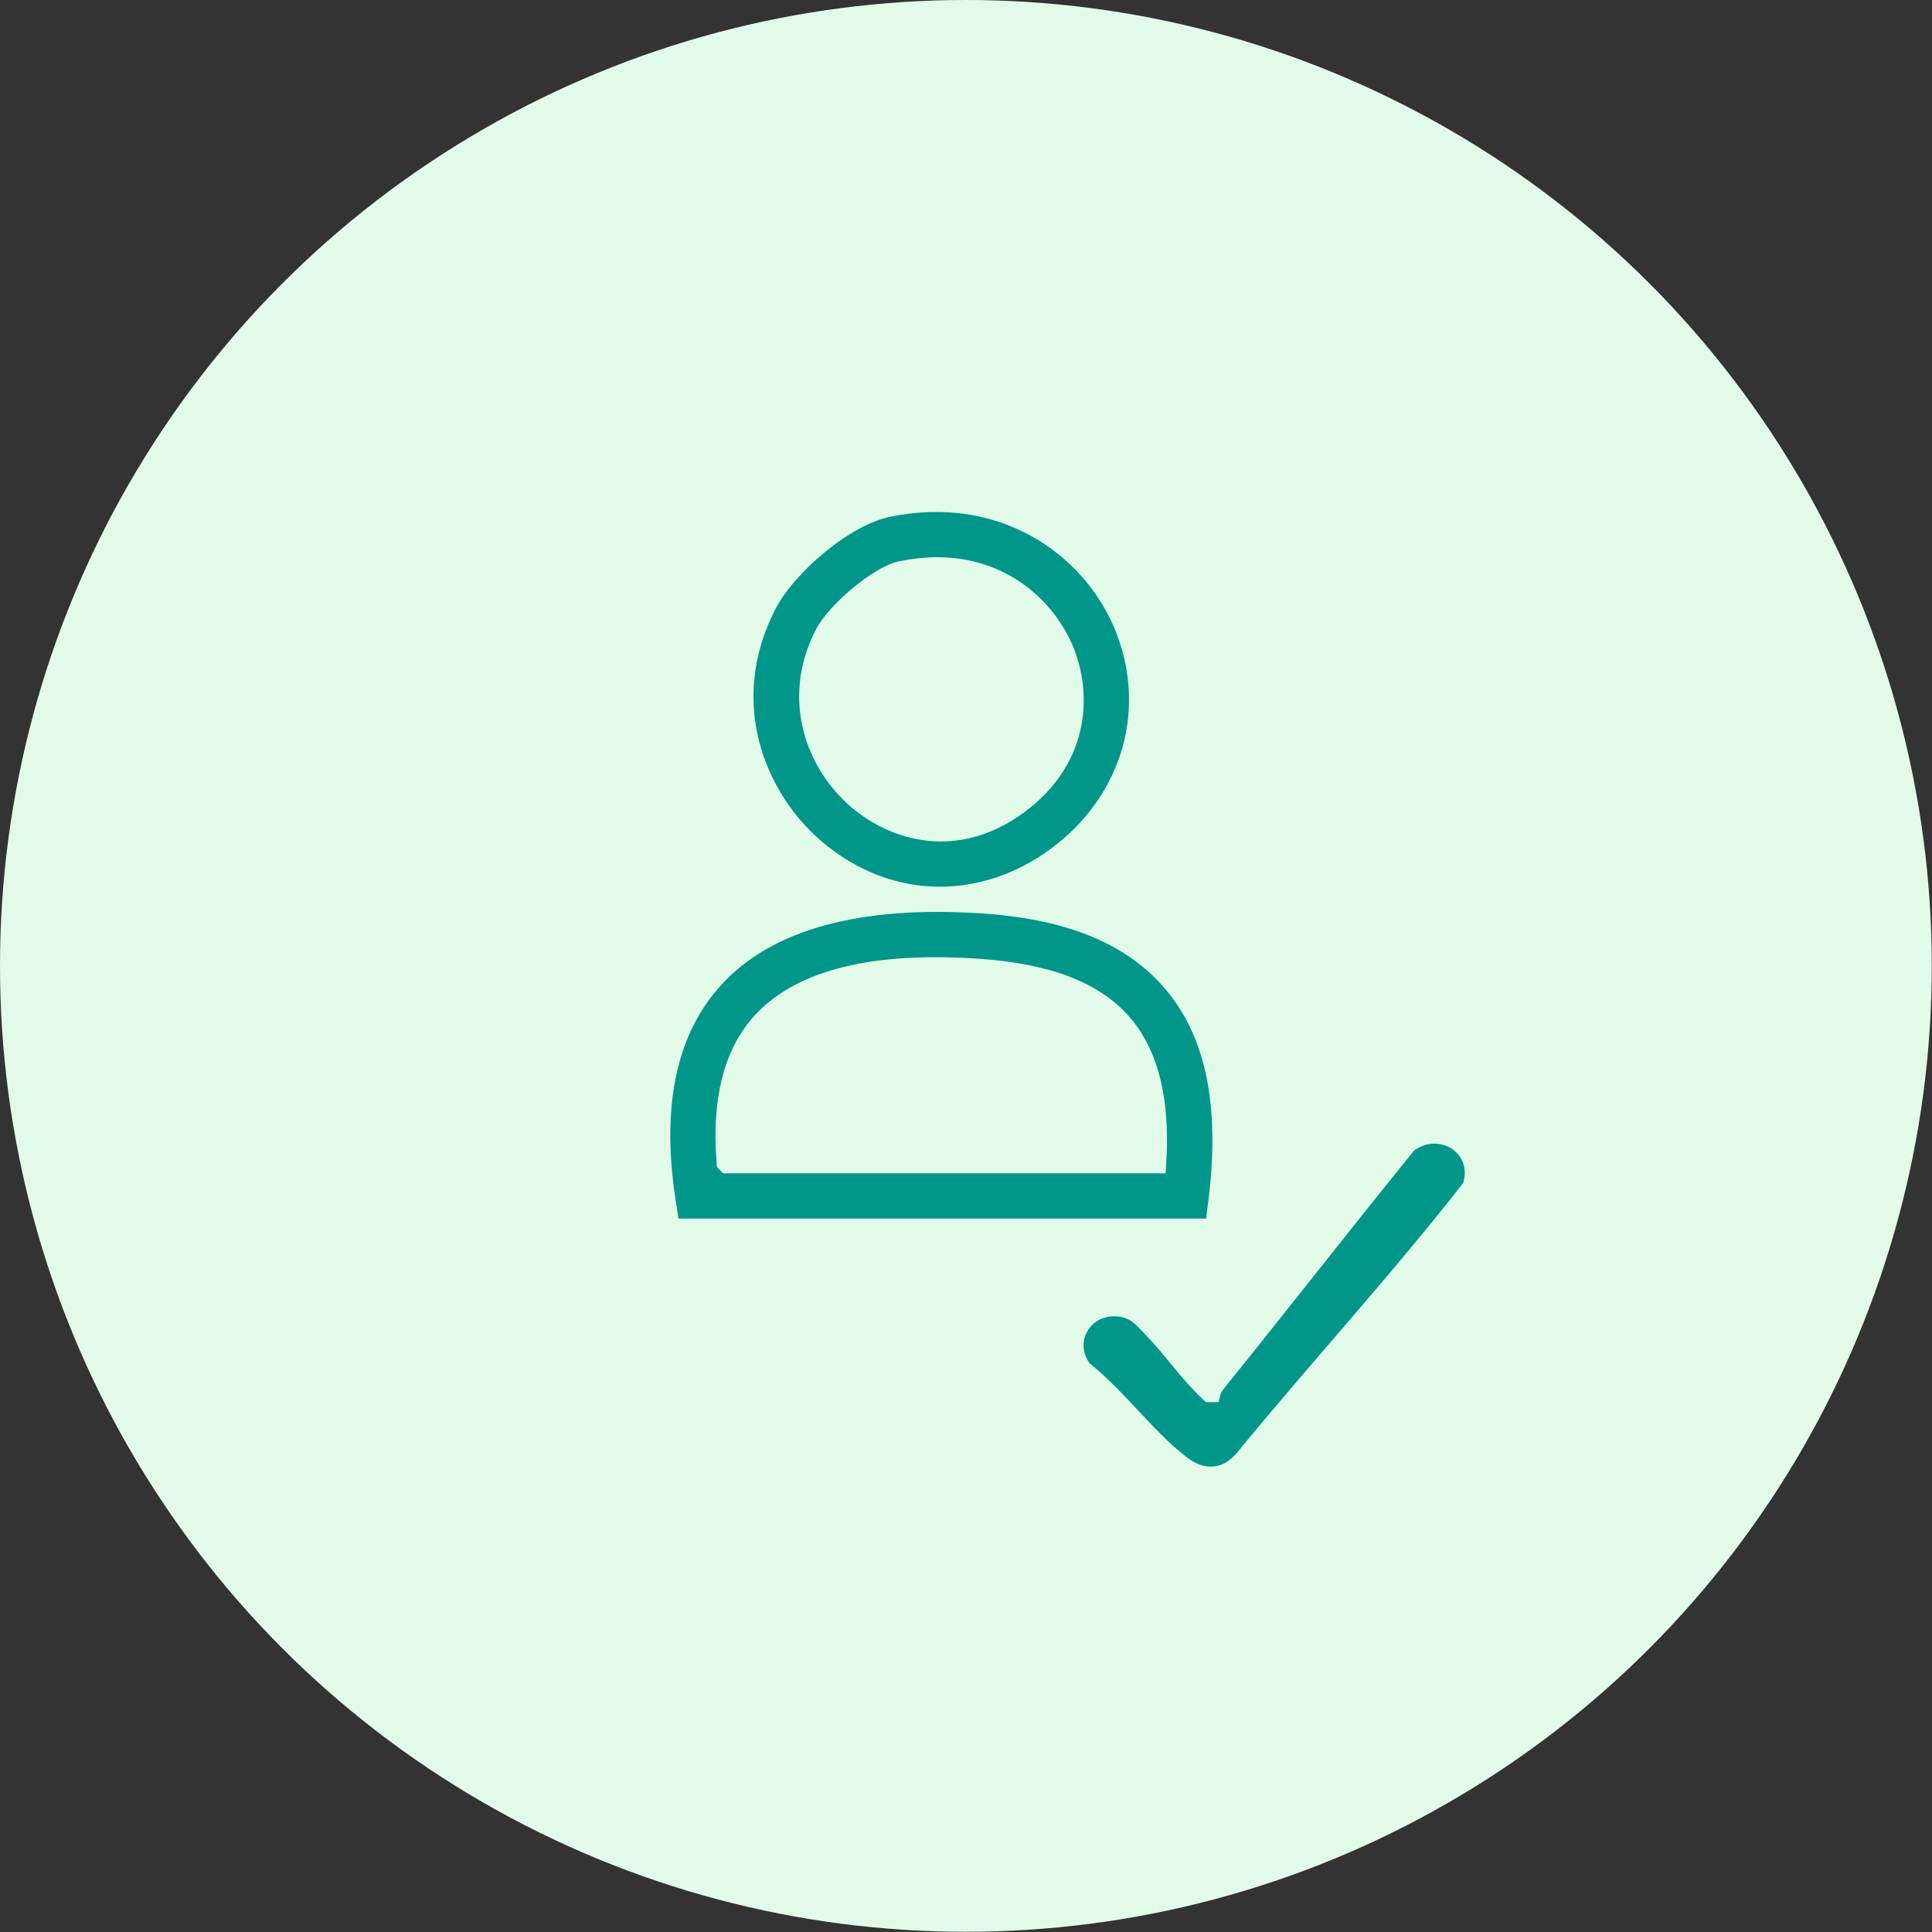 <?xml version="1.0" encoding="UTF-8"?>
<svg id="Layer_1" xmlns="http://www.w3.org/2000/svg" version="1.1" viewBox="0 0 90.53 90.53">
  <rect x="0" y="0" width="90.53" height="90.53" fill="#333333" stroke="none"/>
  <!-- Generator: Adobe Illustrator 29.6.1, SVG Export Plug-In . SVG Version: 2.1.1 Build 9)  -->
  <defs>
    <style>
      .st0 {
        fill: #e2fbe8;
      }

      .st1 {
        fill: #00968a;
        stroke: #e2fbe8;
        stroke-miterlimit: 10;
      }
    </style>
  </defs>
  <circle class="st0" cx="45.26" cy="45.26" r="45.26"/>
  <path class="st1" d="M56.71,65.2c.06-.23.25-.44.39-.62,2.96-3.67,5.85-7.38,8.82-11.04,1.61-1.21,3.76.19,3.09,2.13-3.41,4.38-7.2,8.49-10.72,12.79-.77.88-1.86,1.01-2.83.33-1.57-1.1-3.18-3.33-4.76-4.55-1.11-1.46.1-3.33,1.88-3.03.69.12,1.03.54,1.48,1.01.92.95,1.67,2.07,2.64,2.98Z"/>
  <g>
    <path class="st1" d="M56.96,57.6h-25.6l-.2-1.33c-.7-4.55.07-8.07,2.29-10.48,2.5-2.72,6.79-3.89,12.69-3.48h0c4.13.29,7.05,1.53,8.92,3.8,1.94,2.35,2.61,5.66,2.07,10.11l-.17,1.37ZM34.09,54.48h20.06c.17-2.85-.32-4.94-1.5-6.38-1.29-1.57-3.5-2.44-6.73-2.67h0c-4.93-.35-8.35.49-10.18,2.48-1.34,1.46-1.9,3.66-1.66,6.56Z"/>
    <path class="st1" d="M44.05,42.05c-2.08,0-4.13-.75-5.88-2.25-2.83-2.42-4.63-6.92-2.28-11.49.9-1.76,3.59-4.14,5.7-4.58,5.45-1.12,9.48,1.87,11.02,5.35,1.77,4,.52,8.47-3.11,11.12h0c-1.69,1.24-3.59,1.85-5.46,1.85ZM43.91,26.61c-.53,0-1.09.06-1.68.18-1,.21-3,1.86-3.56,2.95-1.57,3.06-.37,6.06,1.53,7.69,1.74,1.49,4.61,2.34,7.47.25h0c2.98-2.18,2.99-5.31,2.09-7.33-.82-1.84-2.79-3.74-5.85-3.74Z"/>
  </g>
</svg>